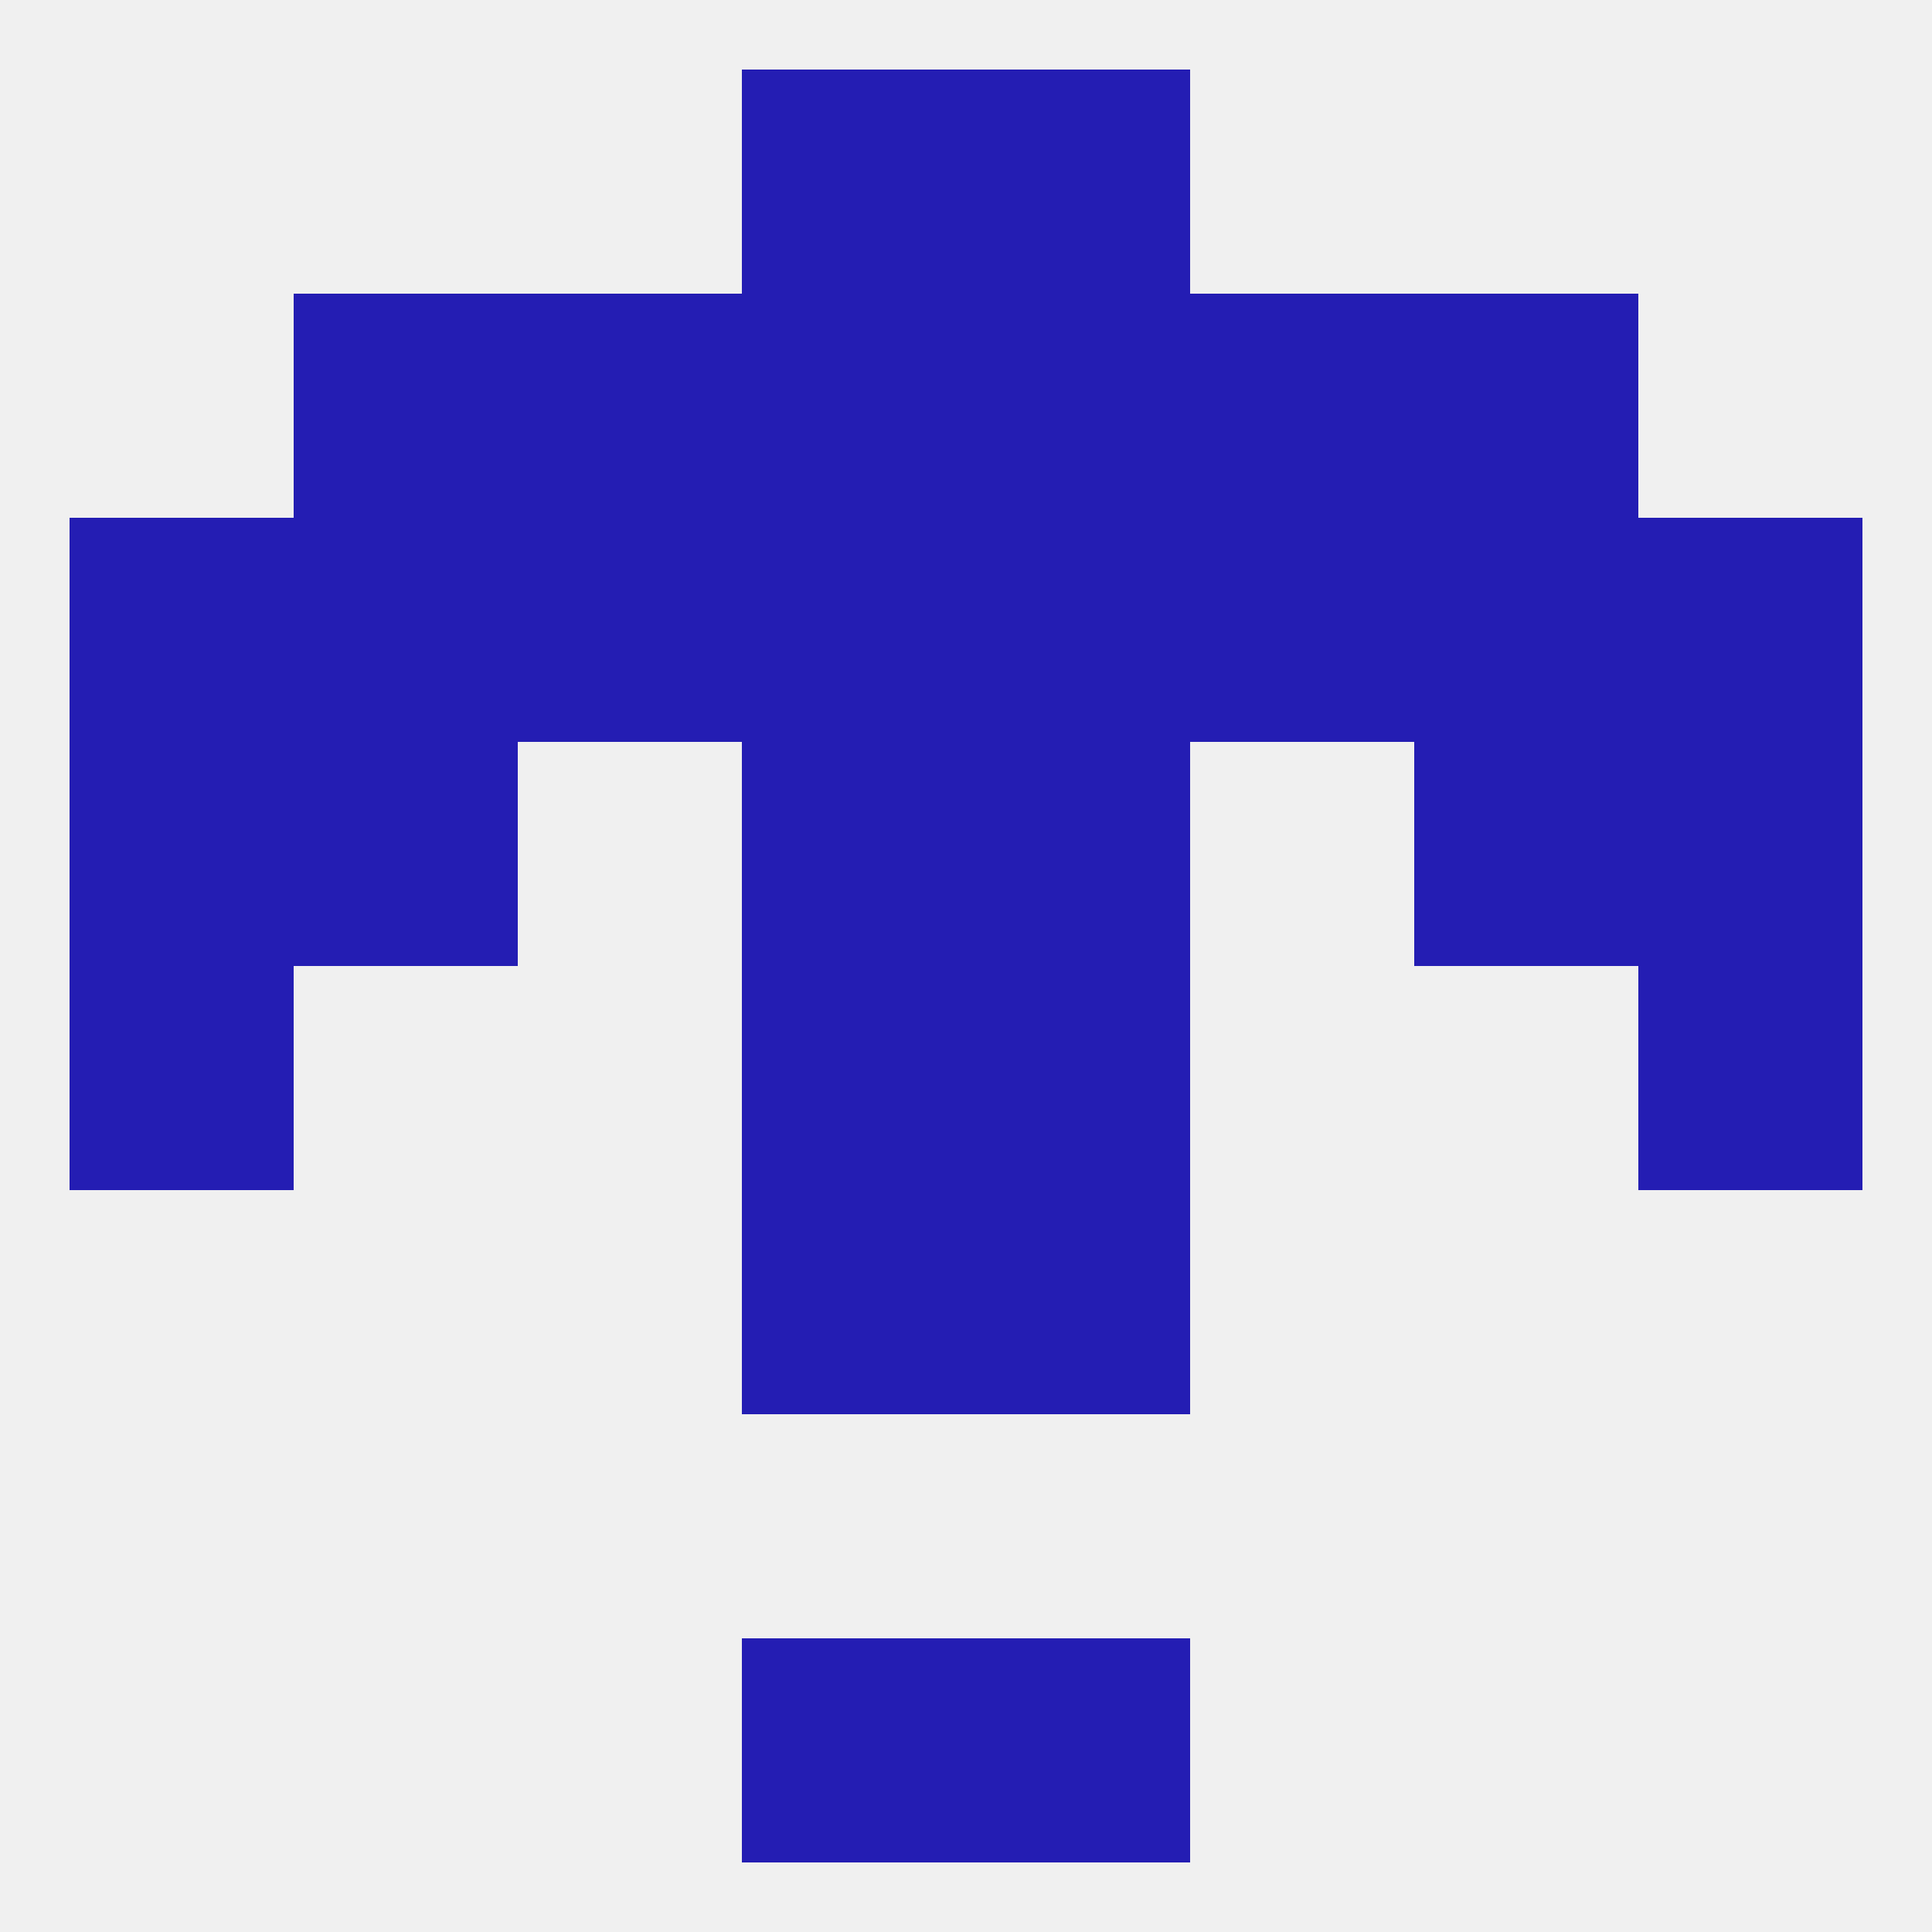 
<!--   <?xml version="1.0"?> -->
<svg version="1.1" baseprofile="full" xmlns="http://www.w3.org/2000/svg" xmlns:xlink="http://www.w3.org/1999/xlink" xmlns:ev="http://www.w3.org/2001/xml-events" width="250" height="250" viewBox="0 0 250 250" >
	<rect width="100%" height="100%" fill="rgba(240,240,240,255)"/>

	<rect x="96" y="154" width="29" height="29" fill="rgba(36,29,179,255)"/>
	<rect x="125" y="154" width="29" height="29" fill="rgba(36,29,179,255)"/>
	<rect x="96" y="212" width="29" height="29" fill="rgba(36,29,179,255)"/>
	<rect x="125" y="212" width="29" height="29" fill="rgba(36,29,179,255)"/>
	<rect x="125" y="9" width="29" height="29" fill="rgba(36,29,179,255)"/>
	<rect x="96" y="9" width="29" height="29" fill="rgba(36,29,179,255)"/>
	<rect x="96" y="38" width="29" height="29" fill="rgba(36,29,179,255)"/>
	<rect x="125" y="38" width="29" height="29" fill="rgba(36,29,179,255)"/>
	<rect x="67" y="38" width="29" height="29" fill="rgba(36,29,179,255)"/>
	<rect x="154" y="38" width="29" height="29" fill="rgba(36,29,179,255)"/>
	<rect x="38" y="38" width="29" height="29" fill="rgba(36,29,179,255)"/>
	<rect x="183" y="38" width="29" height="29" fill="rgba(36,29,179,255)"/>
	<rect x="38" y="67" width="29" height="29" fill="rgba(36,29,179,255)"/>
	<rect x="183" y="67" width="29" height="29" fill="rgba(36,29,179,255)"/>
	<rect x="9" y="67" width="29" height="29" fill="rgba(36,29,179,255)"/>
	<rect x="212" y="67" width="29" height="29" fill="rgba(36,29,179,255)"/>
	<rect x="67" y="67" width="29" height="29" fill="rgba(36,29,179,255)"/>
	<rect x="154" y="67" width="29" height="29" fill="rgba(36,29,179,255)"/>
	<rect x="96" y="67" width="29" height="29" fill="rgba(36,29,179,255)"/>
	<rect x="125" y="67" width="29" height="29" fill="rgba(36,29,179,255)"/>
	<rect x="9" y="96" width="29" height="29" fill="rgba(36,29,179,255)"/>
	<rect x="212" y="96" width="29" height="29" fill="rgba(36,29,179,255)"/>
	<rect x="96" y="96" width="29" height="29" fill="rgba(36,29,179,255)"/>
	<rect x="125" y="96" width="29" height="29" fill="rgba(36,29,179,255)"/>
	<rect x="38" y="96" width="29" height="29" fill="rgba(36,29,179,255)"/>
	<rect x="183" y="96" width="29" height="29" fill="rgba(36,29,179,255)"/>
	<rect x="212" y="125" width="29" height="29" fill="rgba(36,29,179,255)"/>
	<rect x="96" y="125" width="29" height="29" fill="rgba(36,29,179,255)"/>
	<rect x="125" y="125" width="29" height="29" fill="rgba(36,29,179,255)"/>
	<rect x="9" y="125" width="29" height="29" fill="rgba(36,29,179,255)"/>
</svg>